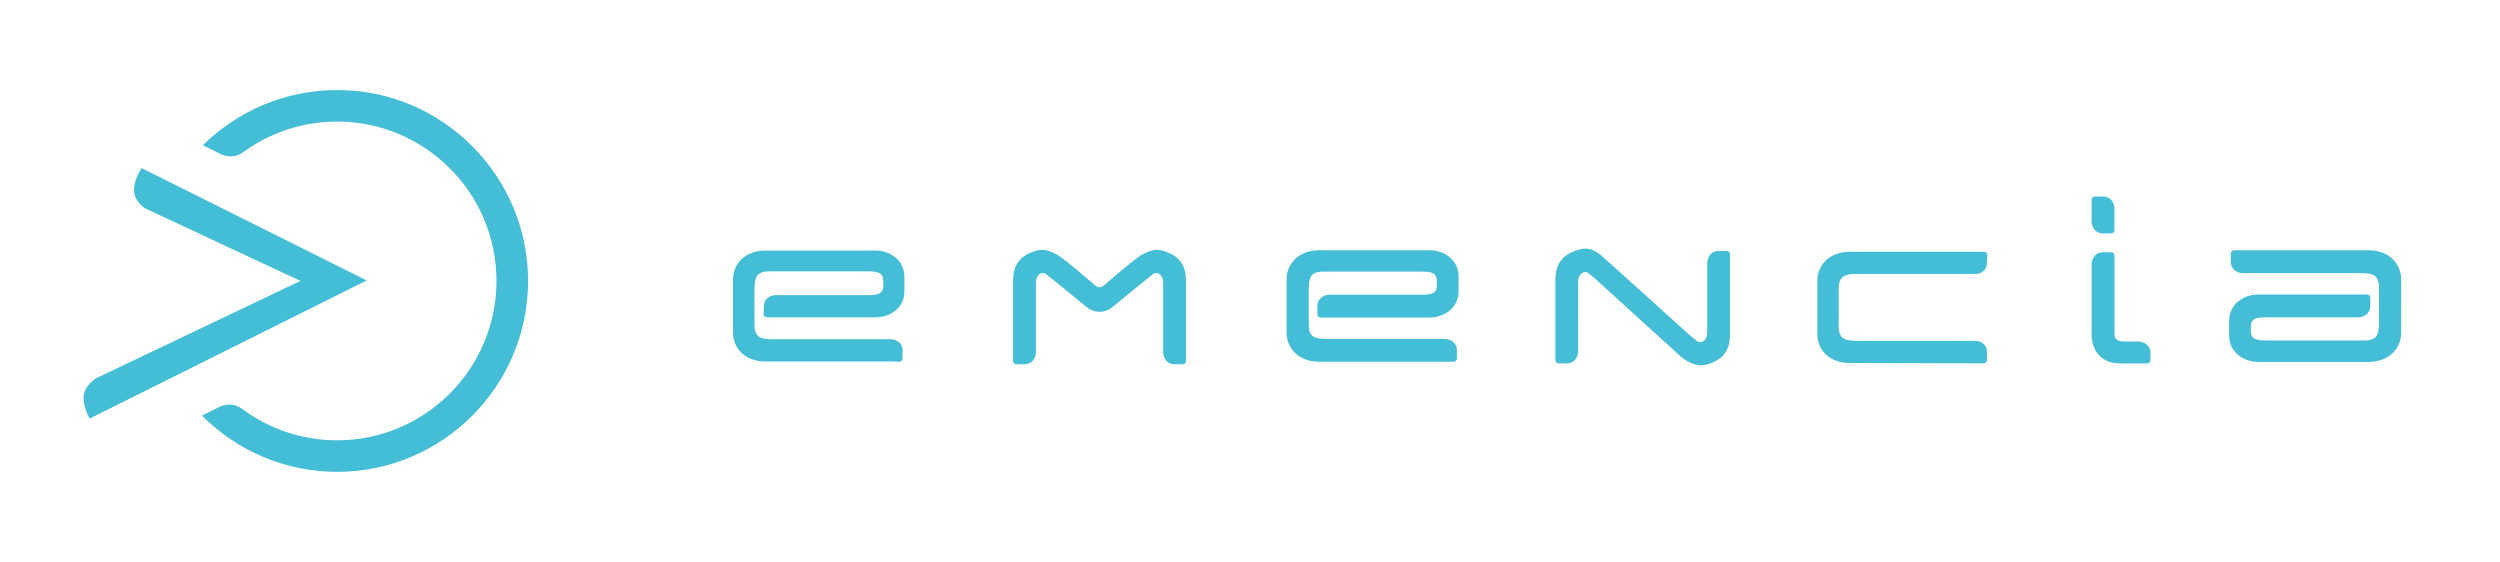 <?xml version="1.0" encoding="utf-8"?>
<!-- Generator: Adobe Illustrator 26.0.1, SVG Export Plug-In . SVG Version: 6.00 Build 0)  -->
<svg version="1.1" id="Layer_1" xmlns="http://www.w3.org/2000/svg" xmlns:xlink="http://www.w3.org/1999/xlink" x="0px" y="0px"
	 viewBox="0 0 715.91 161.06" style="enable-background:new 0 0 715.91 161.06;" xml:space="preserve">
<style type="text/css">
	.st0{fill:#44BDD6;}
</style>
<g>
	<g>
		<path class="st0" d="M40.55,48.13c-0.61,0.97-1.26,2.19-1.67,3.46c0,0-0.7,1.85-0.42,3.67c0.35,2.29,2.22,3.92,3.41,4.55
			l44.16,20.63L27.6,108.28c-1.68,0.98-3.39,3.08-3.58,4.77c-0.04,0.37-0.09,0.74-0.09,1.08c0,1.96,1.18,4.74,1.42,5.14
			c0.12,0.2,0.21,0.41,0.32,0.6l79.33-39.56L40.55,48.13z"/>
		<path class="st0" d="M135.18,41.81c-9.91-9.91-23.56-16.03-38.64-16.03c-14.46,0-28.23,5.72-38.43,15.81l5.06,2.52
			c2.06,1.03,4.55,0.88,6.41-0.48c7.78-5.71,17.18-8.82,26.97-8.82c12.58,0,24.01,5.13,32.25,13.38
			c8.26,8.25,13.38,19.68,13.38,32.26c0,12.58-5.12,24.01-13.38,32.26c-8.25,8.26-19.68,13.38-32.25,13.38
			c-9.92,0-19.43-3.19-27.26-9.04c-1.87-1.4-4.39-1.56-6.47-0.52l-4.98,2.48c10.23,10.28,24.11,16.11,38.71,16.11
			c15.08,0,28.73-6.13,38.64-16.03c9.91-9.92,16.03-23.56,16.03-38.65C151.21,65.37,145.09,51.72,135.18,41.81z"/>
	</g>
	<g>
		<path class="st0" d="M685.24,74.26c-1.58-1.58-3.96-2.6-7.01-2.6h-38.48c-0.24,0-0.48,0.1-0.66,0.28
			c-0.17,0.17-0.27,0.41-0.27,0.66v2.34c0,0.71,0.2,1.34,0.53,1.81c0.49,0.71,1.18,1.06,1.7,1.25c0.53,0.18,0.93,0.21,0.99,0.22
			l0.06,0h4.3h24.41h5.5c1.74-0.01,3.02,0.24,3.75,0.79c0.37,0.27,0.65,0.61,0.86,1.13c0.21,0.52,0.35,1.24,0.35,2.19v4.95v1.84v3.4
			c0.01,1.75-0.25,3.03-0.8,3.76c-0.27,0.37-0.62,0.65-1.14,0.86c-0.52,0.21-1.24,0.35-2.2,0.35h-28.41
			c-1.57,0.01-2.68-0.19-3.25-0.58c-0.29-0.19-0.49-0.41-0.65-0.76c-0.16-0.35-0.26-0.84-0.27-1.53v-0.08v-0.73
			c0-0.71,0.1-1.22,0.26-1.57c0.24-0.53,0.54-0.79,1.17-1.03c0.62-0.23,1.56-0.34,2.75-0.33h2.42h20.05h4.3l0.06,0
			c0.08-0.01,0.76-0.05,1.55-0.47c0.39-0.21,0.81-0.52,1.13-1c0.33-0.47,0.53-1.1,0.53-1.81c0-1.22-0.01-2.33-0.01-2.33
			c0-0.51-0.41-0.92-0.92-0.92c0,0-1.16-0.01-2.34-0.01h-4.3h-20.54h-4c-2.02,0-4.05,0.65-5.64,1.92c-1.58,1.26-2.68,3.19-2.67,5.55
			v3.03v1.35c-0.01,2.36,1.1,4.29,2.68,5.54c1.58,1.26,3.62,1.91,5.63,1.91h31.58c3.05,0,5.43-1.02,7.01-2.6
			c1.58-1.58,2.35-3.67,2.35-5.71v-3.99l0.01-9.44v-1.88C687.6,77.93,686.83,75.83,685.24,74.26z"/>
		<path class="st0" d="M415.01,73.57c-1.58-1.26-3.62-1.91-5.63-1.91h-3.99h-24.92h-2.68c-3.05,0-5.43,1.02-7.01,2.6
			c-1.58,1.57-2.35,3.66-2.35,5.71v4v9.43v1.88c0,2.05,0.77,4.14,2.35,5.71c1.58,1.58,3.96,2.61,7.01,2.6h2.68h29.17h4.29h2.34
			c0.25,0,0.49-0.1,0.66-0.28c0.17-0.17,0.27-0.41,0.27-0.66v-2.33c0-0.71-0.2-1.34-0.53-1.81c-0.49-0.71-1.18-1.06-1.7-1.24
			c-0.53-0.18-0.93-0.21-0.98-0.22l-0.06,0h-4.29h-24.42h-5.49c-1.75,0.01-3.04-0.24-3.76-0.79c-0.37-0.27-0.65-0.61-0.86-1.14
			c-0.21-0.52-0.34-1.24-0.34-2.19v-4.97v-5.22c-0.01-1.75,0.24-3.03,0.79-3.76c0.27-0.37,0.61-0.64,1.14-0.86
			c0.52-0.21,1.24-0.34,2.2-0.34h4.95h21.04h2.43c1.57-0.01,2.68,0.2,3.24,0.58c0.29,0.19,0.48,0.41,0.64,0.76
			c0.16,0.35,0.26,0.84,0.27,1.53v0.07v0.74c0,0.71-0.1,1.22-0.26,1.57c-0.24,0.52-0.54,0.79-1.16,1.03
			c-0.62,0.23-1.55,0.33-2.74,0.33h-2.43h-20.05h-4.31h-0.06c-0.07,0.01-0.76,0.05-1.54,0.46c-0.39,0.21-0.81,0.52-1.13,1
			c-0.33,0.47-0.53,1.1-0.53,1.81v2.35c0,0.25,0.1,0.49,0.27,0.66c0.17,0.17,0.41,0.27,0.66,0.27h2.33h4.31h20.55h3.99
			c2.02,0,4.05-0.65,5.63-1.92c1.58-1.25,2.69-3.18,2.68-5.54v-3.03V79.9v-0.77C417.7,76.76,416.59,74.83,415.01,73.57z"/>
		<path class="st0" d="M494.5,71.86h-2.34c-0.71,0-1.34,0.2-1.81,0.52c-0.71,0.5-1.05,1.18-1.24,1.71c-0.18,0.53-0.2,0.93-0.21,0.98
			l0,0.07v4.29v11.39v1.82v2.74c0,0.68-0.23,1.38-0.6,1.86c-0.38,0.48-0.83,0.74-1.45,0.74c-0.18,0-0.39-0.04-0.62-0.1l-2.29-1.82
			c0,0-25.17-22.82-26.12-23.48l0,0c-1.17-0.8-2.37-1.37-3.82-1.37c-1.16,0-2.39,0.34-3.9,1.02h0c-2.21,0.99-3.47,2.53-4.07,4.1
			c-0.61,1.57-0.63,3.14-0.63,4.36v1.76v0.17v13.87v1.14v3.18v2.32c0,0.25,0.1,0.48,0.27,0.66c0.17,0.17,0.41,0.27,0.66,0.27h2.33
			c0.71,0,1.34-0.2,1.81-0.52c0.71-0.49,1.06-1.17,1.24-1.69c0.18-0.52,0.21-0.92,0.21-0.98v-0.06v-4.32V85.09v-4.56
			c0-0.68,0.23-1.38,0.6-1.86c0.38-0.48,0.83-0.75,1.45-0.75c0.18,0,0.4,0.05,0.62,0.11l2.28,1.83c0,0,24.21,22.09,24.79,22.55
			c0.6,0.46,1.04,0.78,1.44,0.99c1.25,0.63,2.44,1.21,3.96,1.22c1.07,0,2.24-0.29,3.65-0.93c2.2-0.99,3.46-2.52,4.07-4.09
			c0.61-1.57,0.64-3.14,0.64-4.36v-1.78v-0.16V79.42v-4.29v-2.34c0-0.25-0.1-0.49-0.27-0.66C494.99,71.96,494.75,71.86,494.5,71.86z
			"/>
		<path class="st0" d="M613.57,98.02c-0.53-0.18-0.93-0.21-0.98-0.21l-0.06,0h-4.06c-1.12,0-1.9-0.22-2.31-0.54
			c-0.41-0.32-0.63-0.7-0.65-1.53V73.16c0-0.25-0.1-0.49-0.27-0.66c-0.17-0.17-0.41-0.27-0.66-0.27h-2.34
			c-0.71,0-1.34,0.2-1.81,0.53c-0.72,0.49-1.07,1.17-1.25,1.7c-0.18,0.53-0.21,0.93-0.22,0.99l0,0.06v20.12
			c0,2.42,0.68,4.55,2.11,6.08c1.43,1.53,3.55,2.37,6.14,2.36h7.67c0.25,0,0.49-0.1,0.66-0.27c0.18-0.18,0.28-0.41,0.28-0.66v-2.06
			c0-0.71-0.2-1.33-0.53-1.81C614.78,98.54,614.1,98.2,613.57,98.02z"/>
		<path class="st0" d="M599.42,65.18c0.21,0.39,0.52,0.81,1,1.14c0.47,0.33,1.1,0.53,1.81,0.53c1.24,0,2.35-0.01,2.35-0.01
			c0.51-0.01,0.92-0.42,0.92-0.94v-2.33v-2.89v-1.12l0-0.07c-0.01-0.07-0.05-0.76-0.46-1.55c-0.21-0.39-0.52-0.81-1-1.13
			c-0.47-0.33-1.1-0.53-1.81-0.53h-2.34c-0.25,0-0.49,0.1-0.66,0.27c-0.17,0.17-0.27,0.42-0.27,0.66v2.35v3.06v0.95l0,0.06
			C598.97,63.7,599.01,64.39,599.42,65.18z"/>
		<path class="st0" d="M256.29,73.62c-1.57-1.24-3.58-1.85-5.54-1.86h-31.59c-3.06,0-5.42,1.03-6.97,2.61
			c-1.55,1.57-2.28,3.63-2.28,5.61v15.31c0,1.98,0.73,4.04,2.28,5.61c1.54,1.58,3.9,2.61,6.97,2.61h36.12l2.22,0.08
			c0.25,0.01,0.5-0.08,0.68-0.26c0.18-0.17,0.29-0.42,0.29-0.67v-2.33c0-0.68-0.19-1.27-0.49-1.73c-0.46-0.69-1.11-1.03-1.61-1.21
			c-0.25-0.09-0.48-0.14-0.65-0.18l-0.21-0.03l-0.06-0.01h-0.01v0l-0.13-0.01H221.1c-1.74,0-3.05-0.24-3.8-0.79
			c-0.38-0.28-0.67-0.63-0.89-1.17c-0.22-0.53-0.36-1.27-0.36-2.25v-10.2c-0.01-1.73,0.24-3.04,0.8-3.79
			c0.28-0.38,0.63-0.68,1.17-0.9c0.54-0.22,1.27-0.36,2.26-0.36h28.42c1.53-0.01,2.67,0.18,3.28,0.59c0.31,0.2,0.52,0.43,0.69,0.79
			c0.17,0.36,0.28,0.88,0.29,1.59v0.82c0,0.73-0.11,1.26-0.28,1.63c-0.26,0.54-0.59,0.83-1.24,1.07c-0.64,0.24-1.59,0.33-2.74,0.33
			h-26.77l-0.11,0.01v0l0,0c-0.15,0.02-0.83,0.08-1.56,0.5c-0.36,0.21-0.75,0.52-1.04,0.97c-0.28,0.44-0.45,1.01-0.46,1.65h0
			l-0.1,2.24c-0.01,0.26,0.08,0.5,0.26,0.69c0.18,0.19,0.42,0.29,0.68,0.29h31.18c1.96,0,3.96-0.61,5.54-1.84
			c1.57-1.22,2.68-3.14,2.67-5.51v-4.36C258.97,76.75,257.86,74.84,256.29,73.62z"/>
		<path class="st0" d="M566.49,78.35c0.41-0.11,1-0.31,1.54-0.8c0.53-0.47,0.95-1.26,0.95-2.22h0l0.11-2.24
			c0.01-0.26-0.08-0.5-0.25-0.69c-0.18-0.19-0.42-0.29-0.68-0.29h-38.48c-3.06,0-5.42,1.03-6.97,2.61
			c-1.55,1.57-2.29,3.63-2.29,5.61v15.41c0,1.98,0.74,4.04,2.29,5.61c1.55,1.57,3.91,2.61,6.97,2.6l38.33,0.1
			c0.26,0.01,0.5-0.08,0.69-0.26c0.19-0.18,0.29-0.41,0.29-0.67v-2.33c0-0.68-0.19-1.27-0.49-1.73c-0.46-0.69-1.11-1.03-1.61-1.22
			c-0.25-0.09-0.48-0.14-0.65-0.18l-0.21-0.03l-0.06-0.01l-0.14-0.01H531.6c-1.73,0.01-3.05-0.24-3.81-0.8
			c-0.39-0.28-0.68-0.63-0.9-1.17c-0.22-0.54-0.36-1.27-0.36-2.26l0.01-10.71c0-0.99,0.14-1.73,0.36-2.26
			c0.34-0.8,0.8-1.21,1.57-1.53c0.76-0.31,1.84-0.44,3.13-0.43h34.21l0.14-0.02v0C565.99,78.44,566.22,78.41,566.49,78.35z"/>
		<path class="st0" d="M334.93,72.49L334.93,72.49c-1.41-0.63-2.57-0.93-3.65-0.93c-1.52,0-2.71,0.58-3.97,1.21l-0.01,0
			c-0.67,0.35-1.58,1.01-2.68,1.86c-3.26,2.53-8.28,6.98-8.65,7.23c-0.35,0.24-0.78,0.41-1.1,0.44c-0.32-0.03-0.75-0.2-1.1-0.44
			c-0.37-0.25-5.39-4.7-8.65-7.23c-1.1-0.85-2.01-1.51-2.68-1.86l-0.01,0c-1.26-0.63-2.45-1.21-3.97-1.21
			c-1.07,0-2.24,0.29-3.64,0.92l0,0c-2.2,0.99-3.46,2.52-4.07,4.09c-0.61,1.57-0.64,3.13-0.64,4.35v1.78v0.17v13.87v4.31v2.33
			c0,0.25,0.1,0.49,0.27,0.66c0.17,0.18,0.41,0.27,0.66,0.27h2.33c0.71,0,1.34-0.2,1.81-0.52c0.48-0.32,0.79-0.74,1-1.13
			c0.41-0.78,0.46-1.47,0.46-1.54l0-0.07v-4.31V85.36v-4.56c0-0.69,0.23-1.39,0.6-1.87c0.38-0.48,0.82-0.74,1.44-0.74
			c0.18,0,0.4,0.05,0.62,0.11l2.33,1.84l9.64,7.87c2.09,1.71,5.1,1.71,7.19,0l9.64-7.87l2.33-1.84c0.23-0.06,0.44-0.11,0.62-0.11
			c0.61,0.01,1.06,0.26,1.44,0.74c0.37,0.48,0.6,1.18,0.6,1.87v4.56v11.39v4.31l0,0.07c0.01,0.07,0.05,0.76,0.47,1.54
			c0.21,0.39,0.52,0.81,1,1.13c0.47,0.33,1.1,0.53,1.81,0.52h2.33c0.25,0,0.49-0.1,0.66-0.27c0.17-0.17,0.27-0.41,0.27-0.66v-2.33
			v-4.31V82.89v-0.17v-1.78c0-1.22-0.03-2.79-0.64-4.35C338.39,75.01,337.13,73.49,334.93,72.49z"/>
	</g>
</g>
</svg>
